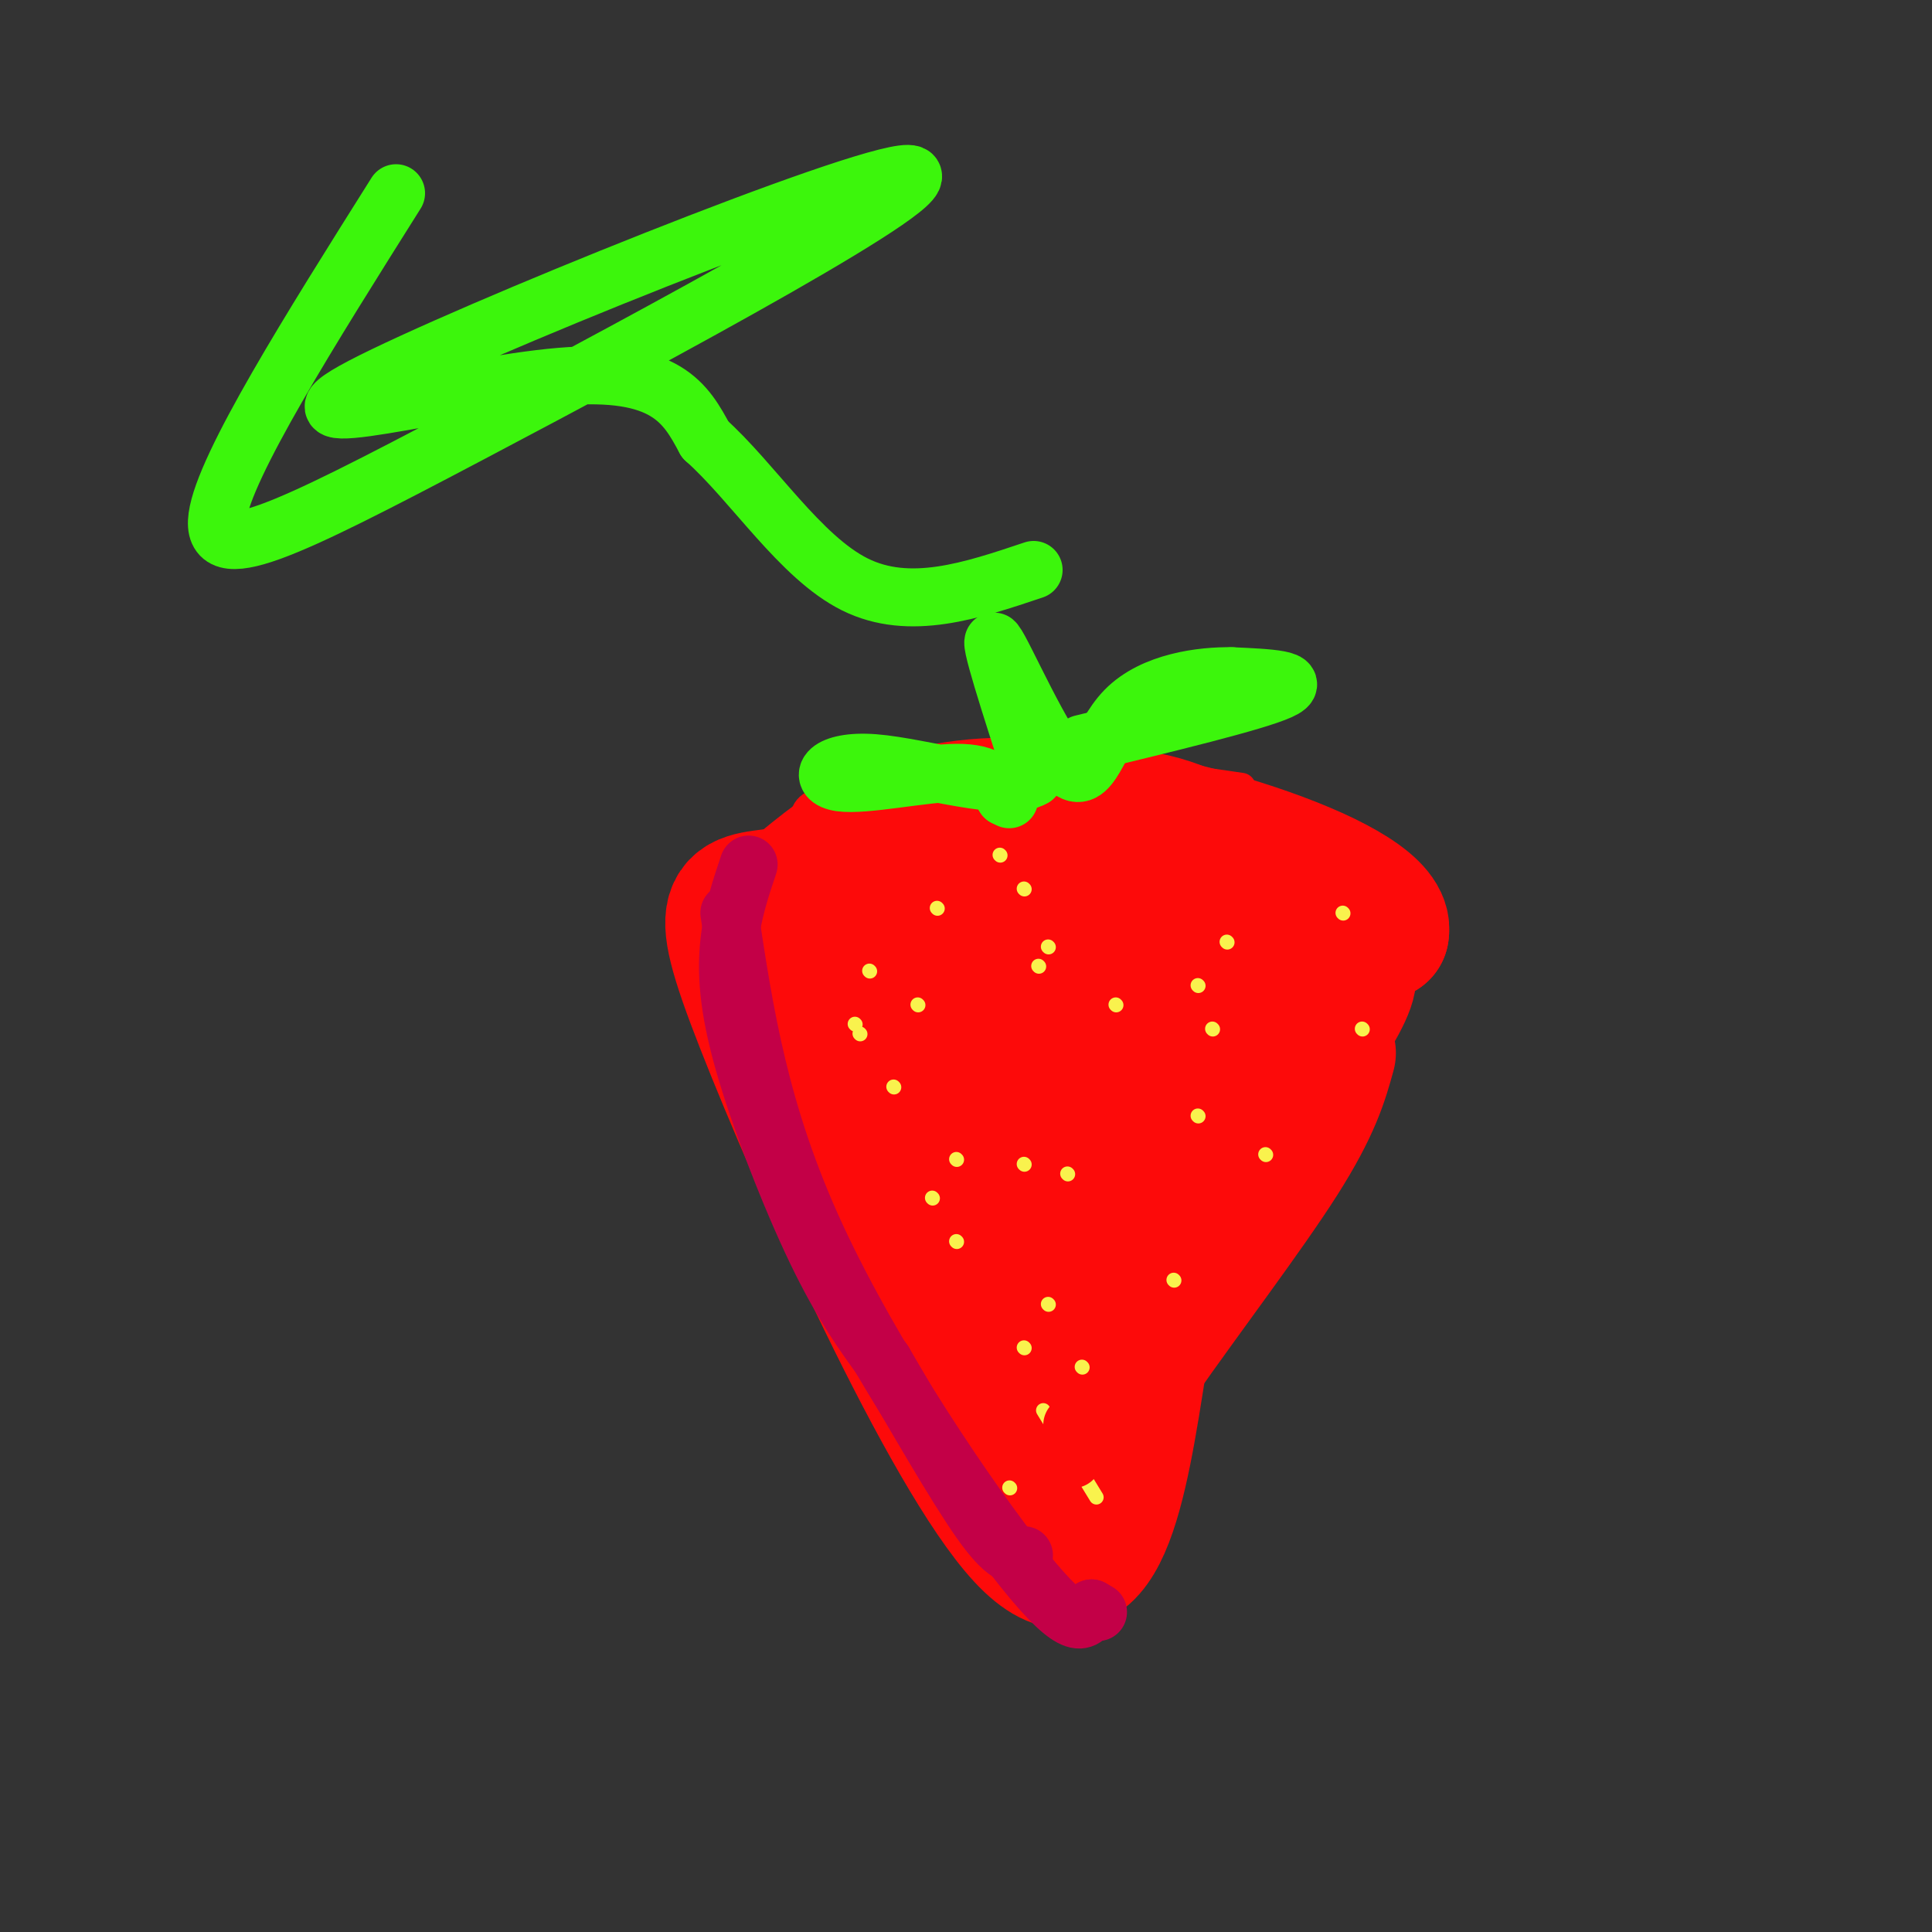 <svg viewBox='0 0 400 400' version='1.1' xmlns='http://www.w3.org/2000/svg' xmlns:xlink='http://www.w3.org/1999/xlink'><rect x="0" y="0" width="400" height="400" fill="#333333" stroke="none"/><g fill='none' stroke='#FD0A0A' stroke-width='6' stroke-linecap='round' stroke-linejoin='round'><path d='M257,163c-19.470,-2.839 -38.940,-5.679 -54,-5c-15.060,0.679 -25.708,4.875 -31,7c-5.292,2.125 -5.226,2.179 -6,7c-0.774,4.821 -2.387,14.411 -4,24'/><path d='M162,196c-1.524,6.262 -3.333,9.917 -6,12c-2.667,2.083 -6.190,2.595 1,16c7.190,13.405 25.095,39.702 43,66'/><path d='M200,290c3.155,15.155 -10.458,20.042 0,3c10.458,-17.042 44.988,-56.012 58,-78c13.012,-21.988 4.506,-26.994 -4,-32'/><path d='M254,183c-0.667,-5.333 -0.333,-2.667 0,0'/></g>
<g fill='none' stroke='#FD0A0A' stroke-width='28' stroke-linecap='round' stroke-linejoin='round'><path d='M254,177c-5.750,-3.583 -11.500,-7.167 -22,-8c-10.500,-0.833 -25.750,1.083 -41,3'/><path d='M191,172c-12.202,8.393 -22.208,27.875 -27,36c-4.792,8.125 -4.369,4.893 1,10c5.369,5.107 15.685,18.554 26,32'/><path d='M191,250c8.089,16.133 15.311,40.467 20,48c4.689,7.533 6.844,-1.733 9,-11'/><path d='M220,287c13.655,-17.893 43.292,-57.125 54,-74c10.708,-16.875 2.488,-11.393 -3,-11c-5.488,0.393 -8.244,-4.304 -11,-9'/><path d='M260,193c-12.289,-6.244 -37.511,-17.356 -55,-16c-17.489,1.356 -27.244,15.178 -37,29'/><path d='M168,206c-6.226,6.636 -3.293,8.726 -5,7c-1.707,-1.726 -8.056,-7.267 2,6c10.056,13.267 36.515,45.341 47,65c10.485,19.659 4.996,26.903 0,11c-4.996,-15.903 -9.498,-54.951 -14,-94'/><path d='M198,201c-2.246,-21.113 -0.862,-26.895 0,-17c0.862,9.895 1.200,35.467 2,49c0.800,13.533 2.062,15.028 4,6c1.938,-9.028 4.554,-28.579 7,-26c2.446,2.579 4.723,27.290 7,52'/><path d='M218,265c1.685,-1.444 2.399,-31.053 6,-48c3.601,-16.947 10.089,-21.233 15,-22c4.911,-0.767 8.245,1.986 6,17c-2.245,15.014 -10.070,42.290 -14,49c-3.930,6.710 -3.965,-7.145 -4,-21'/><path d='M227,240c3.010,-8.551 12.535,-19.428 17,-26c4.465,-6.572 3.870,-8.838 -2,-12c-5.870,-3.162 -17.015,-7.220 -24,-9c-6.985,-1.780 -9.810,-1.281 -13,1c-3.190,2.281 -6.743,6.345 -14,11c-7.257,4.655 -18.216,9.901 -3,8c15.216,-1.901 56.608,-10.951 98,-20'/><path d='M286,193c2.000,-9.689 -42.000,-23.911 -70,-26c-28.000,-2.089 -40.000,7.956 -52,18'/><path d='M164,185c-12.333,2.143 -17.167,-1.500 -6,27c11.167,28.500 38.333,89.143 54,106c15.667,16.857 19.833,-10.071 24,-37'/><path d='M236,281c9.733,-13.889 22.067,-30.111 29,-41c6.933,-10.889 8.467,-16.444 10,-22'/></g>
<g fill='none' stroke='#F9F24D' stroke-width='3' stroke-linecap='round' stroke-linejoin='round'><path d='M215,200c0.000,0.000 0.100,0.100 0.1,0.1'/><path d='M212,241c0.000,0.000 0.100,0.100 0.1,0.1'/><path d='M217,270c0.000,0.000 0.100,0.100 0.1,0.1'/><path d='M251,213c0.000,0.000 0.100,0.100 0.1,0.1'/><path d='M217,196c0.000,0.000 0.100,0.100 0.1,0.1'/><path d='M190,208c0.000,0.000 0.100,0.100 0.1,0.1'/><path d='M185,225c0.000,0.000 0.100,0.100 0.1,0.1'/><path d='M198,257c0.000,0.000 0.100,0.100 0.1,0.1'/><path d='M212,279c0.000,0.000 0.100,0.100 0.1,0.1'/><path d='M248,231c0.000,0.000 0.100,0.100 0.1,0.1'/><path d='M248,204c0.000,0.000 0.100,0.100 0.1,0.1'/><path d='M194,188c0.000,0.000 0.100,0.100 0.1,0.1'/><path d='M177,212c0.000,0.000 0.100,0.100 0.1,0.1'/><path d='M198,240c0.000,0.000 0.100,0.100 0.1,0.1'/><path d='M216,292c0.000,0.000 11.000,18.000 11,18'/><path d='M262,239c0.000,0.000 0.100,0.100 0.1,0.1'/><path d='M278,189c0.000,0.000 0.100,0.100 0.1,0.1'/><path d='M212,184c0.000,0.000 0.100,0.100 0.1,0.1'/><path d='M180,201c0.000,0.000 0.100,0.100 0.1,0.1'/><path d='M193,248c0.000,0.000 0.100,0.100 0.1,0.1'/><path d='M209,308c0.000,0.000 0.100,0.100 0.1,0.1'/><path d='M221,306c0.000,0.000 0.100,0.100 0.1,0.1'/><path d='M221,243c0.000,0.000 0.100,0.100 0.1,0.1'/><path d='M254,195c0.000,0.000 0.100,0.100 0.1,0.1'/><path d='M282,213c0.000,0.000 0.100,0.100 0.1,0.1'/><path d='M243,265c0.000,0.000 0.100,0.100 0.1,0.1'/><path d='M224,283c0.000,0.000 0.100,0.100 0.1,0.1'/><path d='M231,208c0.000,0.000 0.100,0.100 0.1,0.1'/><path d='M207,177c0.000,0.000 0.100,0.100 0.1,0.1'/><path d='M178,214c0.000,0.000 0.100,0.100 0.1,0.1'/></g>
<g fill='none' stroke='#FD0A0A' stroke-width='12' stroke-linecap='round' stroke-linejoin='round'><path d='M222,295c0.000,0.000 0.100,0.100 0.1,0.1'/><path d='M222,302c0.000,0.000 0.100,0.100 0.1,0.1'/></g>
<g fill='none' stroke='#3CF60C' stroke-width='12' stroke-linecap='round' stroke-linejoin='round'><path d='M224,154c17.917,-4.333 35.833,-8.667 41,-11c5.167,-2.333 -2.417,-2.667 -10,-3'/><path d='M255,140c-6.067,-0.110 -16.234,1.115 -22,7c-5.766,5.885 -7.129,16.431 -12,12c-4.871,-4.431 -13.249,-23.837 -15,-26c-1.751,-2.163 3.124,12.919 8,28'/><path d='M214,161c-5.461,3.362 -23.113,-2.233 -33,-3c-9.887,-0.767 -12.008,3.293 -7,4c5.008,0.707 17.145,-1.941 24,-2c6.855,-0.059 8.427,2.470 10,5'/><path d='M208,165c1.667,0.833 0.833,0.417 0,0'/><path d='M82,40c-17.774,28.237 -35.547,56.474 -37,67c-1.453,10.526 13.415,3.340 52,-17c38.585,-20.340 100.889,-53.833 91,-54c-9.889,-0.167 -91.970,32.994 -113,44c-21.030,11.006 18.991,-0.141 41,-2c22.009,-1.859 26.004,5.571 30,13'/><path d='M146,91c9.911,8.822 19.689,24.378 31,30c11.311,5.622 24.156,1.311 37,-3'/></g>
<g fill='none' stroke='#C30047' stroke-width='12' stroke-linecap='round' stroke-linejoin='round'><path d='M155,179c-1.667,4.958 -3.333,9.917 -4,16c-0.667,6.083 -0.333,13.292 3,25c3.333,11.708 9.667,27.917 15,39c5.333,11.083 9.667,17.042 14,23'/><path d='M183,282c6.222,10.600 14.778,25.600 20,33c5.222,7.400 7.111,7.200 9,7'/><path d='M151,189c3.133,20.800 6.267,41.600 18,67c11.733,25.400 32.067,55.400 43,69c10.933,13.600 12.467,10.800 14,8'/><path d='M226,333c2.333,1.333 1.167,0.667 0,0'/></g>
</svg>